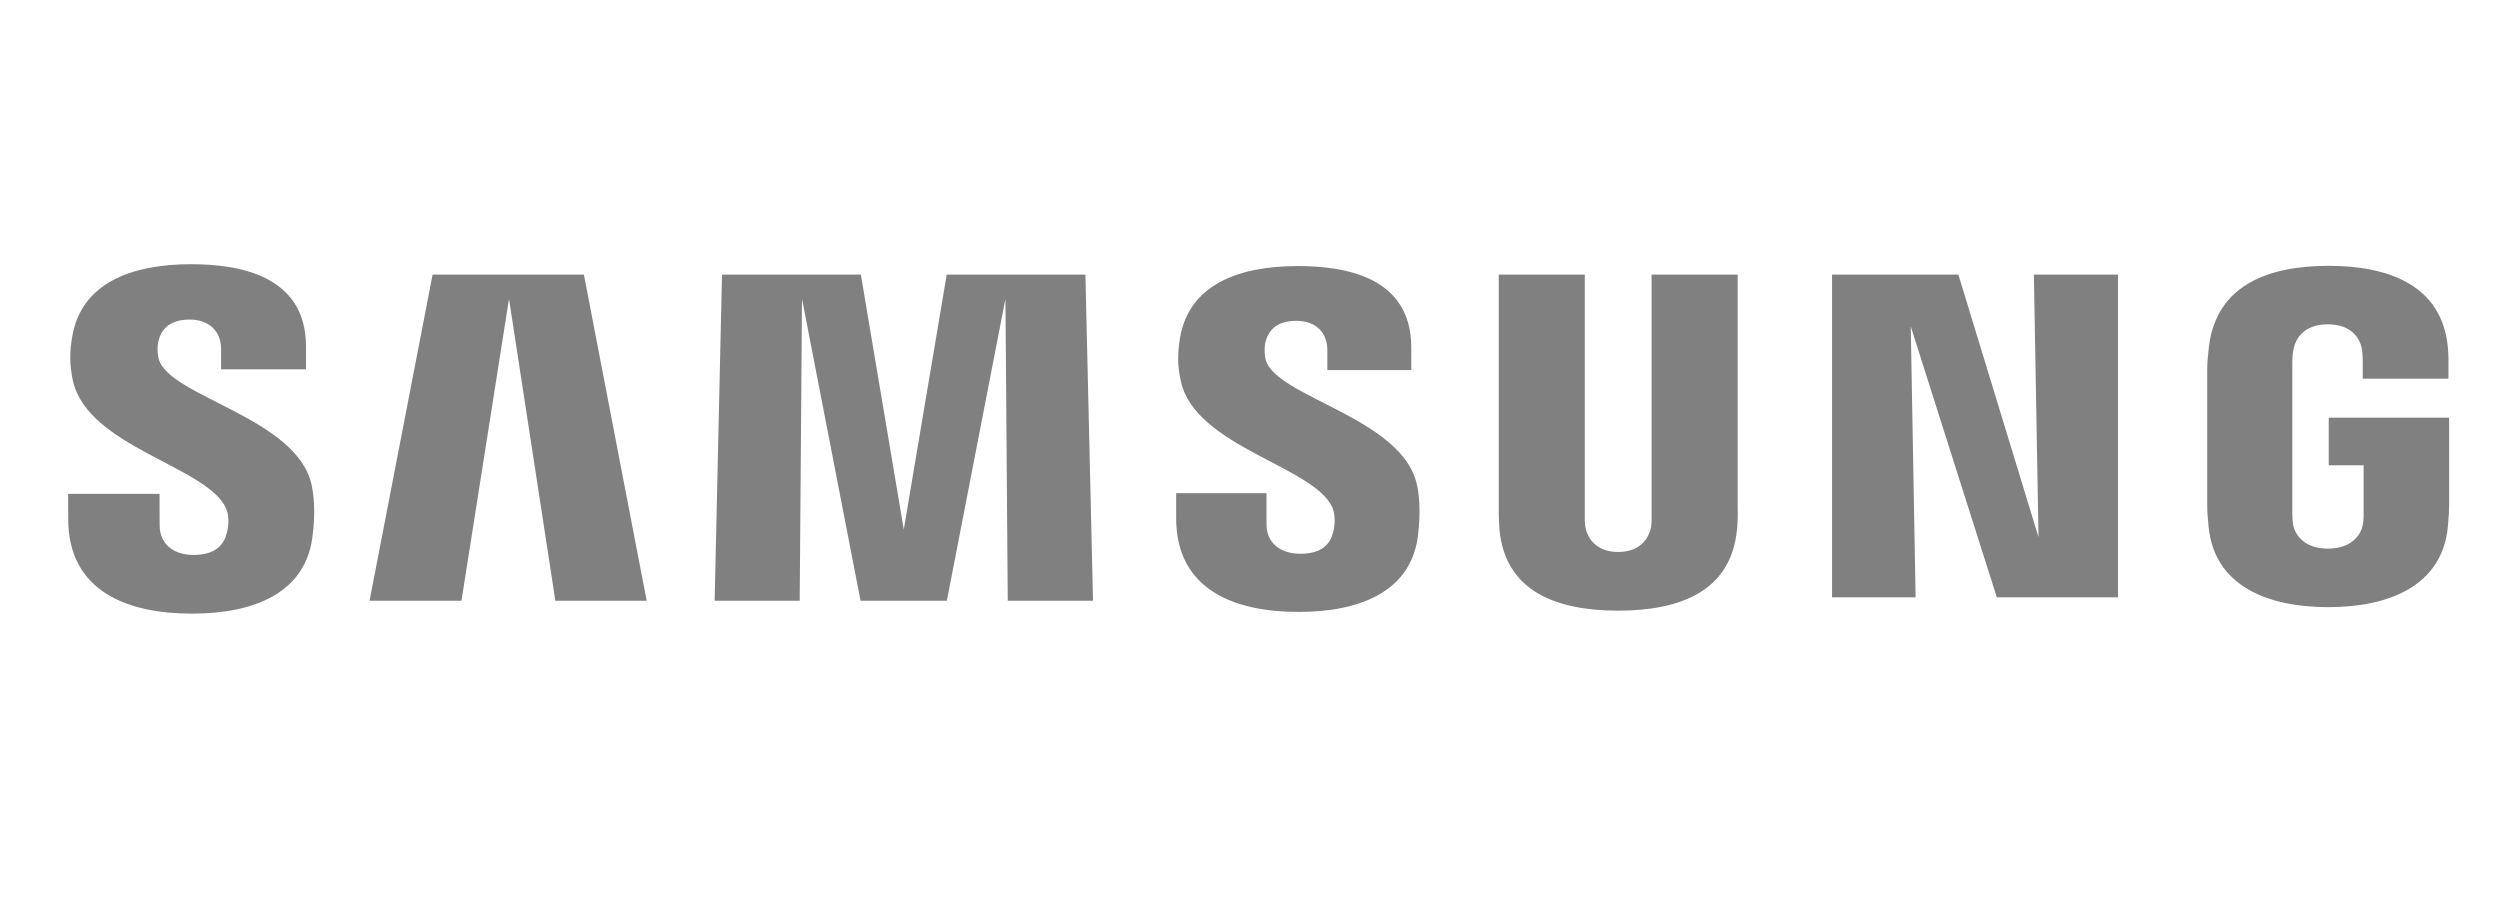 <svg width="110" height="40" viewBox="0 0 110 40" fill="none" xmlns="http://www.w3.org/2000/svg">
  <path
    d="M102.464 18.378V20.471H103.999V22.547C104.004 22.733 103.994 22.933 103.96 23.093C103.899 23.48 103.515 24.14 102.426 24.14C101.343 24.14 100.965 23.48 100.9 23.093C100.873 22.933 100.861 22.733 100.861 22.547V15.989C100.861 15.757 100.877 15.503 100.928 15.31C101.003 14.961 101.326 14.271 102.418 14.271C103.563 14.271 103.849 14.998 103.915 15.31C103.958 15.517 103.96 15.864 103.96 15.864V16.66H107.732V16.189C107.732 16.189 107.749 15.698 107.703 15.24C107.42 12.548 105.105 11.696 102.451 11.696C99.792 11.696 97.524 12.556 97.194 15.24C97.164 15.485 97.118 15.927 97.118 16.189V22.223C97.118 22.486 97.127 22.689 97.178 23.169C97.424 25.788 99.792 26.715 102.44 26.715C105.105 26.715 107.457 25.788 107.707 23.169C107.751 22.689 107.756 22.486 107.762 22.223V18.378H102.464ZM76.457 12.082H72.67V22.699C72.676 22.884 72.67 23.091 72.636 23.244C72.557 23.6 72.242 24.286 71.197 24.286C70.166 24.286 69.842 23.6 69.769 23.244C69.731 23.091 69.726 22.884 69.731 22.699V12.082H65.945V22.369C65.94 22.634 65.962 23.176 65.978 23.318C66.239 25.999 68.444 26.869 71.197 26.869C73.956 26.869 76.159 25.999 76.425 23.318C76.446 23.176 76.474 22.634 76.457 22.369V12.082ZM41.655 12.082L39.766 23.3L37.878 12.082H31.768L31.444 26.433H35.187L35.288 13.148L37.864 26.433H41.661L44.239 13.148L44.341 26.433H48.093L47.758 12.082H41.655ZM19.034 12.082L16.26 26.433H20.305L22.396 13.148L24.436 26.433H28.454L25.691 12.082H19.034ZM89.695 23.636L86.168 12.082H80.61V26.283H84.287L84.073 14.36L87.861 26.283H93.191V12.082H89.491L89.695 23.636ZM55.687 15.817C55.621 15.534 55.64 15.232 55.675 15.075C55.782 14.616 56.104 14.115 57.032 14.115C57.897 14.115 58.404 14.631 58.404 15.407V16.284H62.096V15.284C62.096 12.192 59.203 11.706 57.108 11.706C54.47 11.706 52.316 12.539 51.922 14.866C51.819 15.499 51.793 16.061 51.958 16.779C52.6 19.68 57.87 20.521 58.635 22.356C58.77 22.703 58.732 23.146 58.663 23.408C58.548 23.885 58.213 24.365 57.219 24.365C56.288 24.365 55.727 23.852 55.727 23.078L55.725 21.701H51.751V22.796C51.751 25.968 54.344 26.925 57.137 26.925C59.812 26.925 62.021 26.049 62.376 23.675C62.545 22.448 62.417 21.649 62.349 21.348C61.73 18.373 56.112 17.478 55.687 15.817ZM6.981 15.782C6.908 15.492 6.925 15.187 6.966 15.028C7.068 14.571 7.392 14.061 8.336 14.061C9.212 14.061 9.728 14.582 9.728 15.364V16.252H13.464V15.244C13.464 12.122 10.526 11.625 8.409 11.625C5.749 11.625 3.575 12.471 3.177 14.815C3.068 15.458 3.05 16.024 3.207 16.749C3.856 19.683 9.178 20.531 9.953 22.388C10.098 22.733 10.054 23.176 9.982 23.447C9.859 23.93 9.521 24.417 8.519 24.417C7.584 24.417 7.024 23.895 7.024 23.11L7.019 21.729H3V22.827C3 26.035 5.63 27 8.444 27C11.15 27 13.373 26.116 13.735 23.715C13.915 22.477 13.78 21.671 13.719 21.366C13.087 18.354 7.407 17.462 6.981 15.782Z"
    fill="#808080" />
</svg>